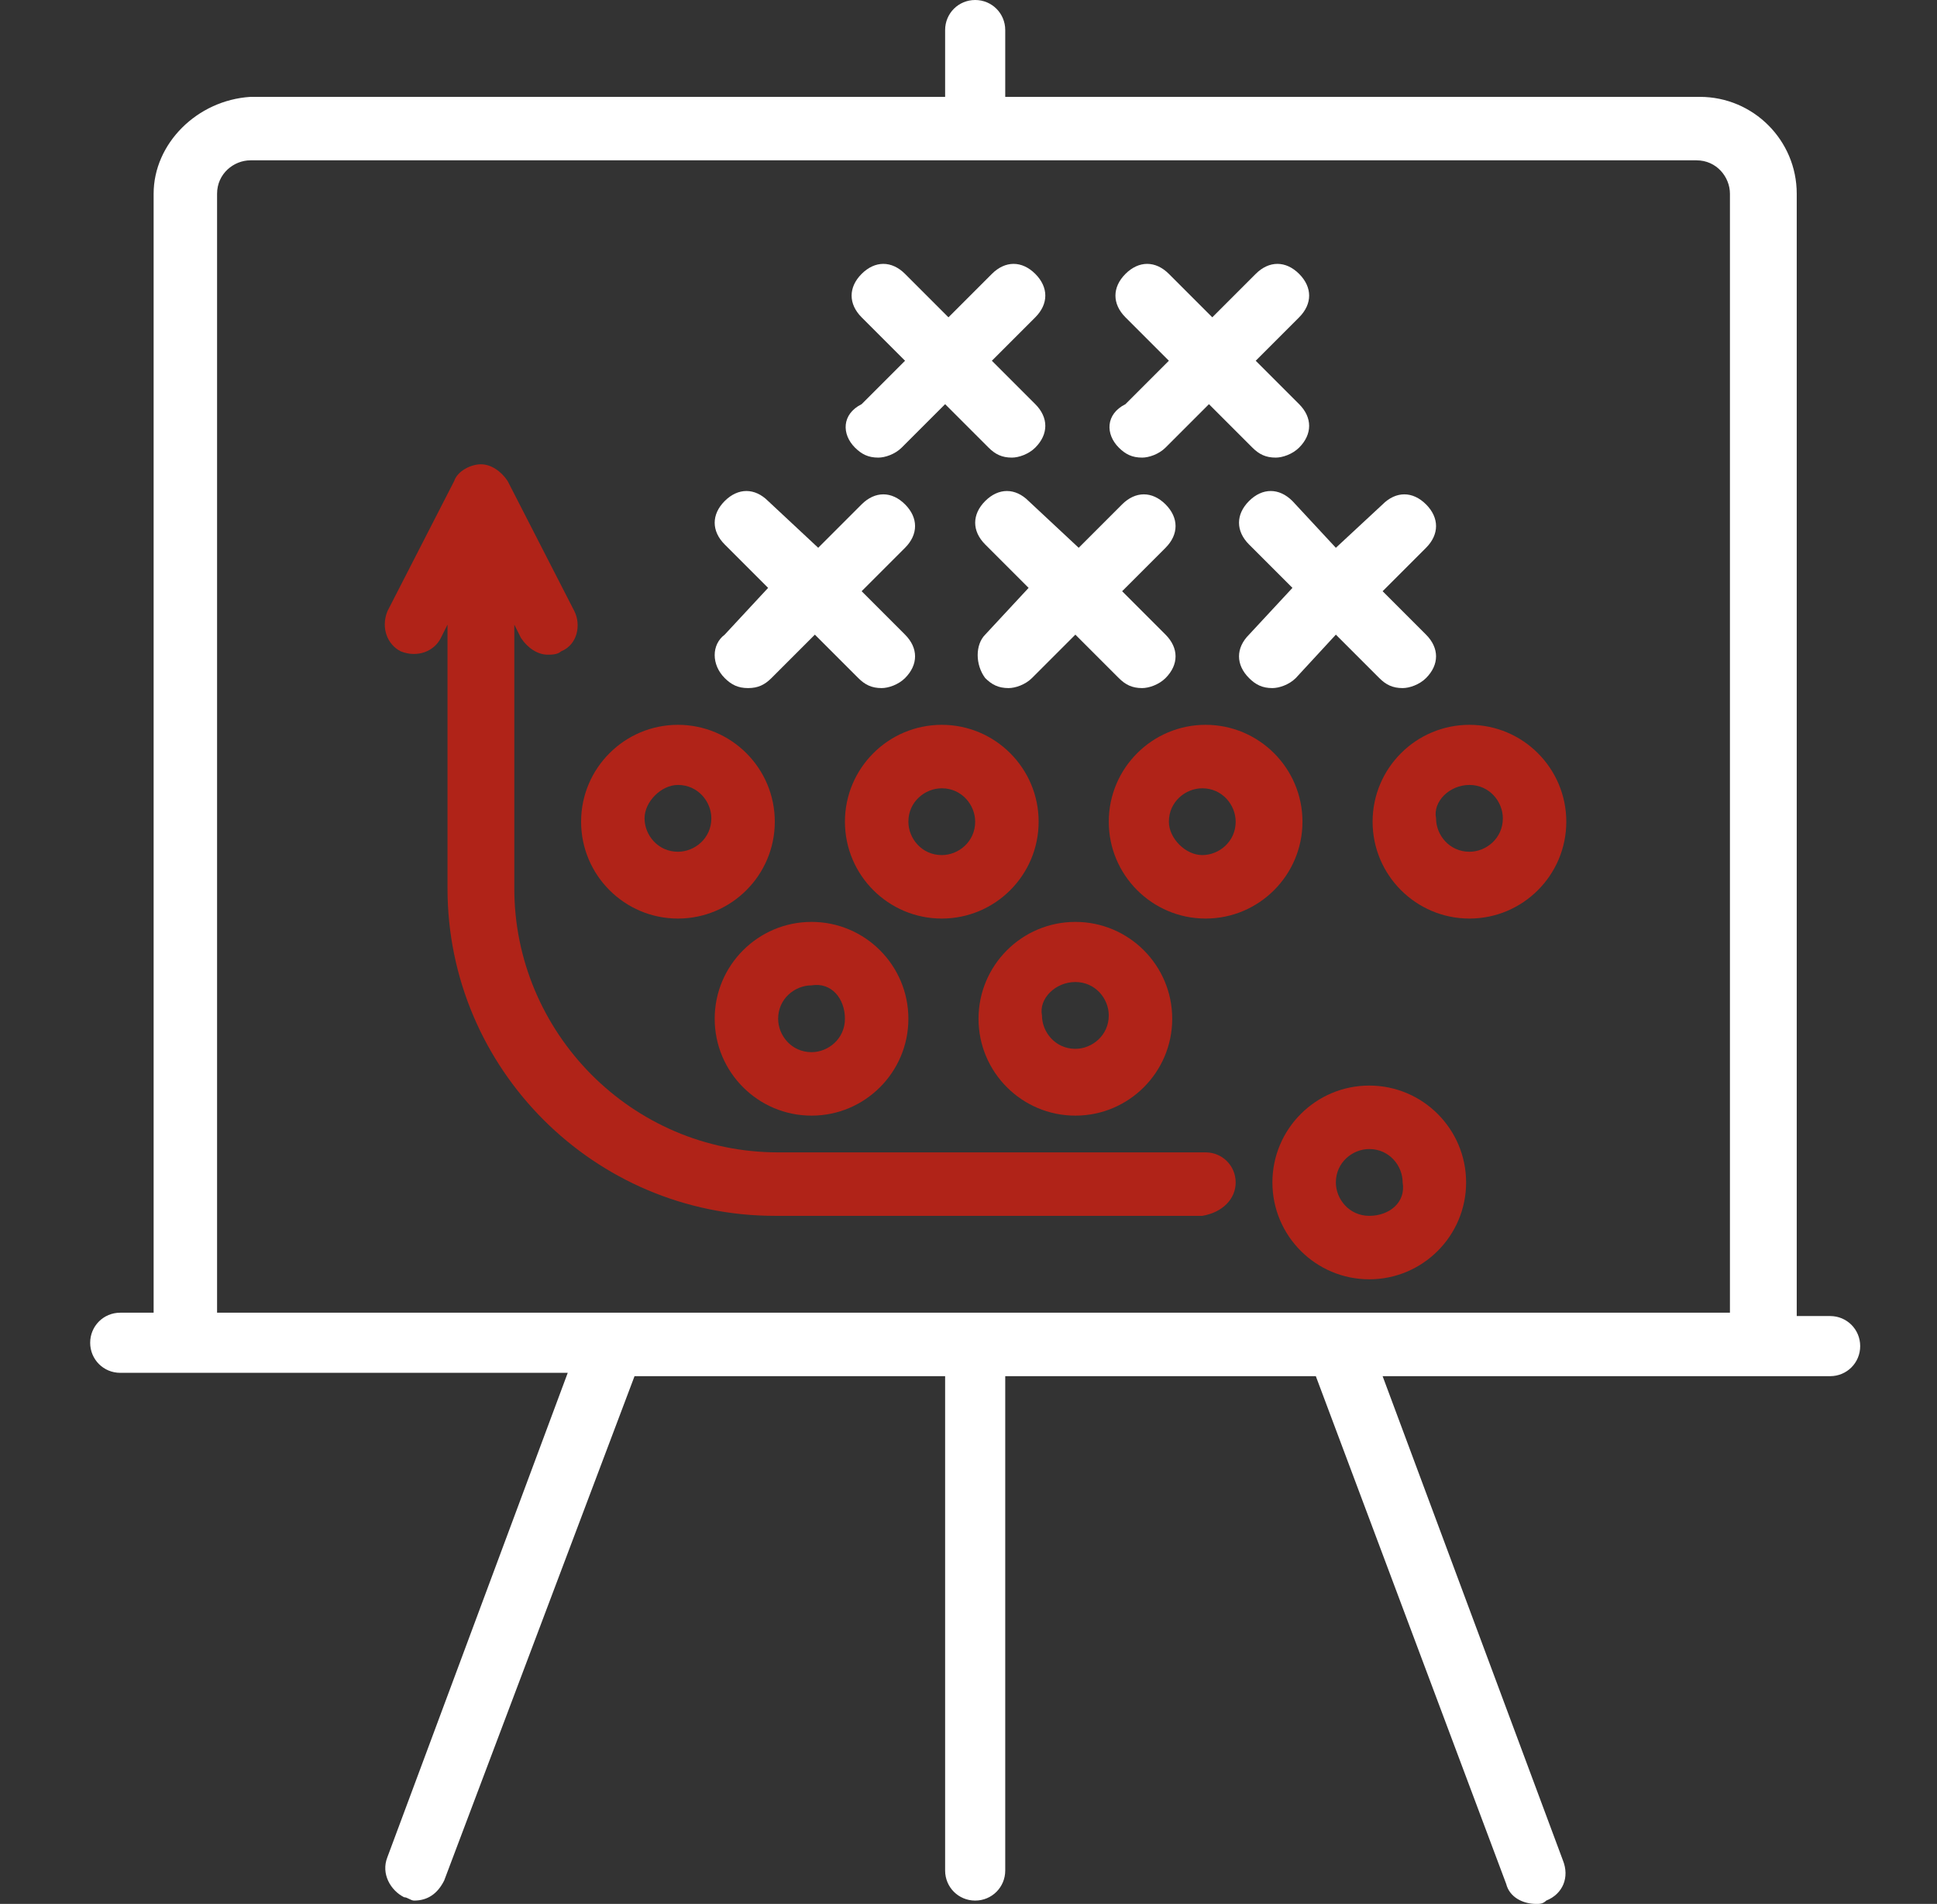 <?xml version="1.0" encoding="utf-8"?>
<!-- Generator: Adobe Illustrator 27.5.0, SVG Export Plug-In . SVG Version: 6.00 Build 0)  -->
<svg version="1.1" id="Ebene_1" xmlns="http://www.w3.org/2000/svg" xmlns:xlink="http://www.w3.org/1999/xlink" x="0px" y="0px"
	 viewBox="0 0 58 57" style="enable-background:new 0 0 58 57;" xml:space="preserve">
<rect x="0" y="0" width="58" height="57" fill="#333333" stroke="none"/>
<style type="text/css">
	.st0{fill:#FFFFFF;}
	.st1{fill:#B02318;}
</style>
<path class="st0" d="M54.8,39.4h-1V5.8c0-1.6-1.3-2.9-2.9-2.9H30.1v-2c0-0.5-0.4-0.9-0.9-0.9c-0.5,0-0.9,0.4-0.9,0.9v2H7.5
	C5.9,3,4.6,4.3,4.6,5.8v33.5h-1c-0.5,0-0.9,0.4-0.9,0.9c0,0.5,0.4,0.9,0.9,0.9H17l-5.4,14.5c-0.2,0.5,0.1,1,0.5,1.2
	c0.1,0,0.2,0.1,0.3,0.1c0.4,0,0.7-0.2,0.9-0.6L19,41.2h9.3v14.8c0,0.5,0.4,0.9,0.9,0.9c0.5,0,0.9-0.4,0.9-0.9V41.2h9.3l5.7,15.2
	c0.1,0.4,0.5,0.6,0.9,0.6c0.1,0,0.2,0,0.3-0.1c0.5-0.2,0.7-0.7,0.5-1.2l-5.4-14.5h13.4c0.5,0,0.9-0.4,0.9-0.9
	C55.7,39.8,55.3,39.4,54.8,39.4z M6.5,5.8c0-0.6,0.5-1,1-1h43.3c0.6,0,1,0.5,1,1v33.5H6.5V5.8z"/>
<path class="st1" d="M20.3,27.5c1.6,0,2.9-1.3,2.9-2.9c0-1.6-1.3-2.9-2.9-2.9c-1.6,0-2.9,1.3-2.9,2.9C17.4,26.2,18.7,27.5,20.3,27.5
	z M20.3,23.5c0.6,0,1,0.5,1,1c0,0.6-0.5,1-1,1c-0.6,0-1-0.5-1-1C19.3,24,19.8,23.5,20.3,23.5z"/>
<path class="st1" d="M31.1,24.6c0-1.6-1.3-2.9-2.9-2.9c-1.6,0-2.9,1.3-2.9,2.9c0,1.6,1.3,2.9,2.9,2.9C29.8,27.5,31.1,26.2,31.1,24.6
	z M27.2,24.6c0-0.6,0.5-1,1-1c0.6,0,1,0.5,1,1c0,0.6-0.5,1-1,1C27.6,25.6,27.2,25.1,27.2,24.6z"/>
<path class="st1" d="M39,24.6c0-1.6-1.3-2.9-2.9-2.9c-1.6,0-2.9,1.3-2.9,2.9c0,1.6,1.3,2.9,2.9,2.9C37.7,27.5,39,26.2,39,24.6z
	 M35,24.6c0-0.6,0.5-1,1-1c0.6,0,1,0.5,1,1c0,0.6-0.5,1-1,1C35.5,25.6,35,25.1,35,24.6z"/>
<path class="st1" d="M21.4,30.5c0,1.6,1.3,2.9,2.9,2.9c1.6,0,2.9-1.3,2.9-2.9c0-1.6-1.3-2.9-2.9-2.9C22.7,27.6,21.4,28.9,21.4,30.5z
	 M25.3,30.5c0,0.6-0.5,1-1,1c-0.6,0-1-0.5-1-1c0-0.6,0.5-1,1-1C24.9,29.4,25.3,29.9,25.3,30.5z"/>
<path class="st1" d="M32.2,33.4c1.6,0,2.9-1.3,2.9-2.9c0-1.6-1.3-2.9-2.9-2.9c-1.6,0-2.9,1.3-2.9,2.9C29.3,32.1,30.6,33.4,32.2,33.4
	z M32.2,29.4c0.6,0,1,0.5,1,1c0,0.6-0.5,1-1,1c-0.6,0-1-0.5-1-1C31.1,29.9,31.6,29.4,32.2,29.4z"/>
<path class="st1" d="M41,32.5c-1.6,0-2.9,1.3-2.9,2.9c0,1.6,1.3,2.9,2.9,2.9c1.6,0,2.9-1.3,2.9-2.9C43.9,33.8,42.6,32.5,41,32.5z
	 M41,36.4c-0.6,0-1-0.5-1-1c0-0.6,0.5-1,1-1c0.6,0,1,0.5,1,1C42.1,36,41.6,36.4,41,36.4z"/>
<path class="st1" d="M41.1,24.6c0,1.6,1.3,2.9,2.9,2.9c1.6,0,2.9-1.3,2.9-2.9c0-1.6-1.3-2.9-2.9-2.9C42.4,21.7,41.1,23,41.1,24.6z
	 M44,23.5c0.6,0,1,0.5,1,1c0,0.6-0.5,1-1,1c-0.6,0-1-0.5-1-1C42.9,24,43.4,23.5,44,23.5z"/>
<path class="st0" d="M29.5,20.3c0.2,0.2,0.4,0.3,0.7,0.3c0.2,0,0.5-0.1,0.7-0.3l1.3-1.3l1.3,1.3c0.2,0.2,0.4,0.3,0.7,0.3
	c0.2,0,0.5-0.1,0.7-0.3c0.4-0.4,0.4-0.9,0-1.3l-1.3-1.3l1.3-1.3c0.4-0.4,0.4-0.9,0-1.3c-0.4-0.4-0.9-0.4-1.3,0l-1.3,1.3L30.8,15
	c-0.4-0.4-0.9-0.4-1.3,0c-0.4,0.4-0.4,0.9,0,1.3l1.3,1.3L29.5,19C29.2,19.3,29.2,19.9,29.5,20.3z"/>
<path class="st0" d="M21.7,20.3c0.2,0.2,0.4,0.3,0.7,0.3s0.5-0.1,0.7-0.3l1.3-1.3l1.3,1.3c0.2,0.2,0.4,0.3,0.7,0.3
	c0.2,0,0.5-0.1,0.7-0.3c0.4-0.4,0.4-0.9,0-1.3l-1.3-1.3l1.3-1.3c0.4-0.4,0.4-0.9,0-1.3c-0.4-0.4-0.9-0.4-1.3,0l-1.3,1.3L23,15
	c-0.4-0.4-0.9-0.4-1.3,0c-0.4,0.4-0.4,0.9,0,1.3l1.3,1.3L21.7,19C21.3,19.3,21.3,19.9,21.7,20.3z"/>
<path class="st0" d="M38.7,15c-0.4-0.4-0.9-0.4-1.3,0c-0.4,0.4-0.4,0.9,0,1.3l1.3,1.3L37.4,19c-0.4,0.4-0.4,0.9,0,1.3
	c0.2,0.2,0.4,0.3,0.7,0.3c0.2,0,0.5-0.1,0.7-0.3L40,19l1.3,1.3c0.2,0.2,0.4,0.3,0.7,0.3c0.2,0,0.5-0.1,0.7-0.3
	c0.4-0.4,0.4-0.9,0-1.3l-1.3-1.3l1.3-1.3c0.4-0.4,0.4-0.9,0-1.3c-0.4-0.4-0.9-0.4-1.3,0L40,16.4L38.7,15z"/>
<path class="st0" d="M25.6,13.4c0.2,0.2,0.4,0.3,0.7,0.3c0.2,0,0.5-0.1,0.7-0.3l1.3-1.3l1.3,1.3c0.2,0.2,0.4,0.3,0.7,0.3
	c0.2,0,0.5-0.1,0.7-0.3c0.4-0.4,0.4-0.9,0-1.3l-1.3-1.3l1.3-1.3c0.4-0.4,0.4-0.9,0-1.3c-0.4-0.4-0.9-0.4-1.3,0l-1.3,1.3l-1.3-1.3
	c-0.4-0.4-0.9-0.4-1.3,0c-0.4,0.4-0.4,0.9,0,1.3l1.3,1.3l-1.3,1.3C25.2,12.4,25.2,13,25.6,13.4z"/>
<path class="st0" d="M33.5,13.4c0.2,0.2,0.4,0.3,0.7,0.3c0.2,0,0.5-0.1,0.7-0.3l1.3-1.3l1.3,1.3c0.2,0.2,0.4,0.3,0.7,0.3
	c0.2,0,0.5-0.1,0.7-0.3c0.4-0.4,0.4-0.9,0-1.3l-1.3-1.3l1.3-1.3c0.4-0.4,0.4-0.9,0-1.3c-0.4-0.4-0.9-0.4-1.3,0l-1.3,1.3l-1.3-1.3
	c-0.4-0.4-0.9-0.4-1.3,0c-0.4,0.4-0.4,0.9,0,1.3l1.3,1.3l-1.3,1.3C33.1,12.4,33.1,13,33.5,13.4z"/>
<path class="st1" d="M37,35.4c0-0.5-0.4-0.9-0.9-0.9H23.3c-4.4,0-7.9-3.6-7.9-7.9v-7.9l0.2,0.4c0.2,0.3,0.5,0.5,0.8,0.5
	c0.1,0,0.3,0,0.4-0.1c0.5-0.2,0.6-0.8,0.4-1.2l-2-3.9c-0.2-0.3-0.5-0.5-0.8-0.5c-0.3,0-0.7,0.2-0.8,0.5l-2,3.9c-0.2,0.5,0,1,0.4,1.2
	c0.5,0.2,1,0,1.2-0.4l0.2-0.4v7.9c0,5.4,4.4,9.8,9.8,9.8h12.8C36.6,36.3,37,35.9,37,35.4z"/>
</svg>
